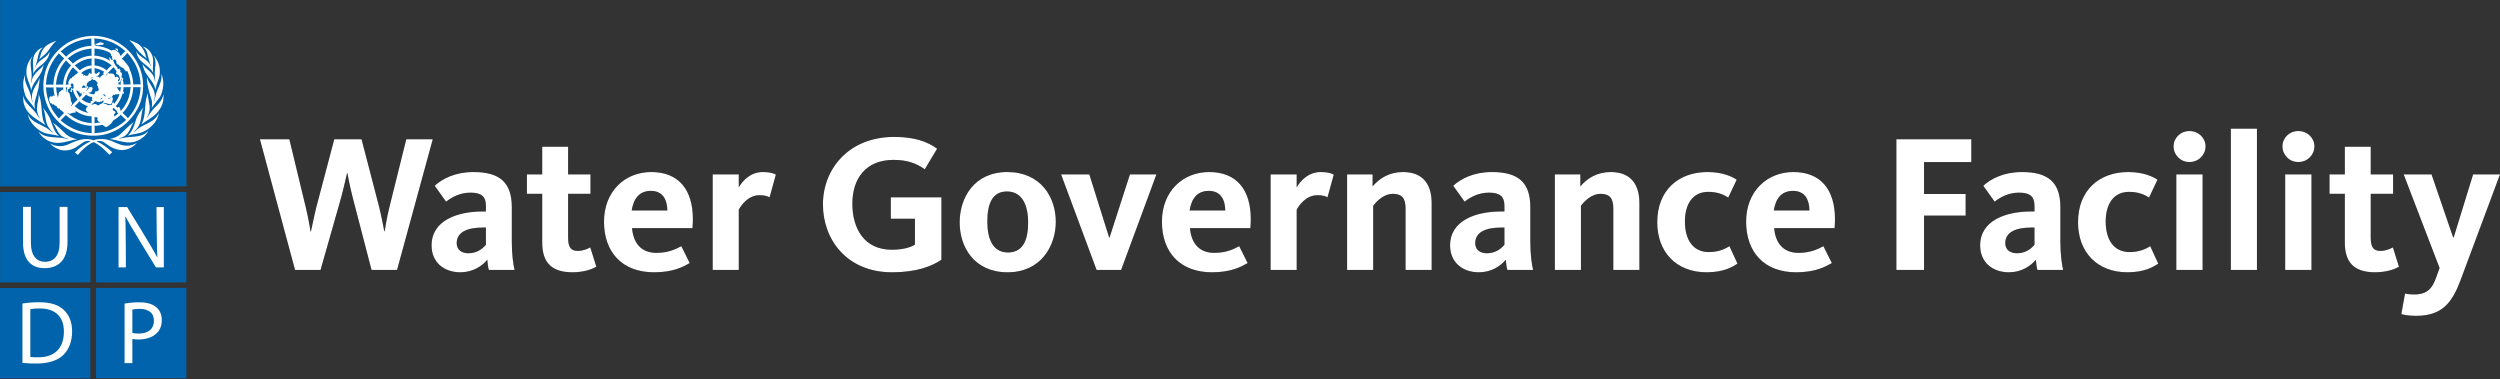 <?xml version="1.0" encoding="UTF-8"?>
<svg width="3186px" height="483px" viewBox="0 0 3186 483" version="1.1" xmlns="http://www.w3.org/2000/svg" xmlns:xlink="http://www.w3.org/1999/xlink">
    <rect x="0" y="0" width="3186" height="483" fill="#333333" stroke="none"/>
    <!-- Generator: Sketch 61.2 (89653) - https://sketch.com -->
    <title>Rectangle_1 + Path_1 + Rectangle_2 + Path_2 + Rectangle_3 + Path_3 + Path_4 + Rectangle_4 + Path_5 + Path_6 + Rectangle_5 + Path_7 + Path_8 + Path_9 + Path_10 + Path_11 + Path_12 + Path_13 + Path_14 + Path_15 + Path_16 + Path_17 + Path_18 + Path_19 + Path_20 + Path_21 + Path_22 + Path_23 + Path_24 + Path_25 + Path_26 + Path_27 + Path_28 + Path_29 + Path_30 + Path_31 + Path_32 + Path_33 + Path_34 + Path_35 + Path_36 + Path_37 + Path_38 + Path_39 + Path_40 + Path_41 + Path_42 + Path_43 + Path_44 + Path_45 + Path_46 + Path_47 + Path_48 + Path_49 + Path_50 + Path_51 + Path_52 + Path_53 + Path_54 + Path_55 + Path_56 + Path_57 + Path_58 + Path_59 + Water Governance Facility Mask</title>
    <desc>Created with Sketch.</desc>
    <defs>
        <path d="M408.5,344 L434.75,251.75 C438.5,238 442,221.25 442.25,220.75 L442.75,220.75 C442.75,221.25 446,238.25 449.5,251.75 L473.5,344 L506,344 L551.5,177.5 L517.75,177.5 L496.25,264 C492.75,277.5 490.5,294.25 490.25,294.75 L489.75,294.75 C489.5,294.25 486.5,276.75 483,263 L460.75,177.5 L426,177.5 L403.25,263.5 C400,276.75 396.5,294.5 396.25,295 L395.75,295 C395.75,294.5 393,277.75 389.75,264.5 L368.75,177.5 L331.25,177.5 L376,344 L408.5,344 Z M586.75,347 C602.5,347 614.5,339 621,331 C621.25,334.75 622,341 623,344 L655.75,344 C654,336.25 652.25,324.5 652.25,308 L652.25,264.25 C652.25,232 636.5,219.25 603.25,219.25 C580.25,219.25 563.75,227.75 554,236.75 L568.5,257 C575.75,251.25 586.25,245.5 599.5,245.5 C614,245.5 619.25,250.75 619.25,262.5 L619.25,269.5 L615,269.5 C582.75,269.5 550,281 550,312.75 C550,334.5 566,347 586.75,347 Z M596.75,322.75 C589.25,322.75 582,319 582,310 C582,295.75 595.5,290 615,290 L619.25,290 L619.25,312 C614,318 607,322.75 596.75,322.75 Z M729.5,347 C744.75,347 755,342.75 760,340 L752.25,315.25 C749.75,316.75 743.5,319.75 736.25,319.75 C727,319.75 724,314.5 724,302.5 L724,247 L752.5,247 L752.5,222.25 L724,222.25 L724,187 L691,187 L691,222.25 L671.5,222.25 L671.5,247 L691,247 L691,309 C691,332.25 700.75,347 729.5,347 Z M833.5,347 C858.5,347 871,339.75 879,335.25 L868.25,313.75 C862.25,316.75 853,322.25 836.5,322.25 C816.25,322.25 807,308.75 805.5,290.75 L882.5,290.75 C882.75,286.75 883,283 883,279.25 C883,241.25 864.5,219.25 830,219.25 C796.25,219.25 769.75,244 769.75,282.5 C769.75,321.25 792.75,347 833.5,347 Z M850.5,268.25 L805,268.25 C807.5,252.5 815.25,243.25 829.5,243.25 C844.75,243.25 850.25,254.5 850.5,268.25 Z M941.5,344 L941.5,267.25 C944.5,261.75 953.25,248.75 968,248.75 C975,248.75 978.75,250.25 980.75,251.5 L988.75,222.5 C986,221 981.25,219.25 972.25,219.25 C956.75,219.25 946.75,229.75 941.5,238.75 L941.5,222.25 L908.25,222.25 L908.25,344 L941.5,344 Z M1136.75,347 C1168.75,347 1188,339 1199.75,331 L1199.75,251.5 L1135.25,251.5 L1135.25,278.75 L1166,278.75 L1166,311.75 C1160.25,315.5 1150,318.25 1136.5,318.25 C1101.5,318.25 1086.25,291.5 1086.25,259.5 C1086.25,227.75 1103.25,203.75 1138.75,203.75 C1156,203.75 1168.25,208.25 1178.5,215.75 L1194.25,189.5 C1181.25,180 1164.5,174.5 1139.5,174.5 C1081.75,174.5 1048.75,215.25 1048.75,260.5 C1048.75,305.5 1079.5,347 1136.75,347 Z M1284,347 C1326.75,347 1345.5,313.25 1345.5,282.5 C1345.5,251.25 1326.25,219.25 1283.75,219.25 C1241.25,219.25 1223,252.25 1223,283.5 C1223,314.75 1241.5,347 1284,347 Z M1284.5,321.75 C1265.75,321.75 1258.25,305.25 1258.25,282.5 C1258.25,259.75 1264.5,244 1283.25,244 C1302.25,244 1310.25,260.75 1310.25,283.5 C1310.25,306.25 1303.5,321.75 1284.5,321.75 Z M1428.75,344 L1473.75,222.25 L1440,222.25 L1414,302.75 L1413.5,302.75 L1388.25,222.25 L1352.25,222.25 L1397.5,344 L1428.75,344 Z M1544.5,347 C1569.5,347 1582,339.75 1590,335.25 L1579.25,313.75 C1573.25,316.75 1564,322.25 1547.5,322.25 C1527.25,322.25 1518,308.75 1516.5,290.75 L1593.5,290.75 C1593.75,286.75 1594,283 1594,279.25 C1594,241.25 1575.5,219.25 1541,219.25 C1507.25,219.25 1480.75,244 1480.75,282.5 C1480.75,321.25 1503.75,347 1544.5,347 Z M1561.5,268.25 L1516,268.25 C1518.5,252.5 1526.25,243.25 1540.5,243.25 C1555.75,243.25 1561.25,254.5 1561.5,268.25 Z M1652.5,344 L1652.5,267.25 C1655.5,261.75 1664.25,248.75 1679,248.75 C1686,248.75 1689.75,250.25 1691.75,251.5 L1699.75,222.5 C1697,221 1692.25,219.25 1683.25,219.25 C1667.75,219.25 1657.75,229.75 1652.5,238.75 L1652.5,222.25 L1619.25,222.25 L1619.25,344 L1652.5,344 Z M1750,344 L1750,262.25 C1755,255.5 1764.25,247 1775,247 C1787,247 1791.25,253.25 1791.25,265.5 L1791.25,344 L1824.5,344 L1824.5,258.75 C1824.5,236.25 1814.5,219.25 1788,219.25 C1770.5,219.25 1758,227.25 1749.25,237.5 L1749.25,222.25 L1716.75,222.25 L1716.75,344 L1750,344 Z M1884.75,347 C1900.5,347 1912.5,339 1919,331 C1919.25,334.75 1920,341 1921,344 L1953.75,344 C1952,336.25 1950.25,324.5 1950.25,308 L1950.25,264.25 C1950.25,232 1934.5,219.25 1901.25,219.25 C1878.25,219.25 1861.75,227.75 1852,236.75 L1866.5,257 C1873.75,251.25 1884.25,245.5 1897.5,245.5 C1912,245.5 1917.25,250.75 1917.25,262.5 L1917.25,269.5 L1913,269.5 C1880.75,269.5 1848,281 1848,312.75 C1848,334.5 1864,347 1884.75,347 Z M1894.75,322.75 C1887.25,322.75 1880,319 1880,310 C1880,295.75 1893.5,290 1913,290 L1917.25,290 L1917.25,312 C1912,318 1905,322.75 1894.75,322.75 Z M2014.75,344 L2014.75,262.25 C2019.75,255.5 2029,247 2039.75,247 C2051.75,247 2056,253.25 2056,265.5 L2056,344 L2089.25,344 L2089.25,258.75 C2089.25,236.25 2079.25,219.25 2052.75,219.25 C2035.25,219.25 2022.75,227.25 2014,237.5 L2014,222.25 L1981.5,222.25 L1981.5,344 L2014.75,344 Z M2175,347 C2197.25,347 2208.5,339.75 2214.25,336 L2204,313.75 C2200.25,316 2191.75,321.25 2177.75,321.25 C2157,321.25 2147.25,304.75 2147.25,282.25 C2147.25,259.75 2157.5,244.5 2177,244.5 C2189.25,244.5 2197,248.25 2202.5,251.75 L2213.25,229 C2207.5,225.25 2195.75,219.25 2176,219.25 C2139.25,219.25 2112,242.25 2112,283.25 C2112,321 2136,347 2175,347 Z M2289,347 C2314,347 2326.5,339.75 2334.5,335.25 L2323.75,313.75 C2317.75,316.75 2308.5,322.25 2292,322.25 C2271.75,322.25 2262.5,308.75 2261,290.75 L2338,290.75 C2338.25,286.75 2338.5,283 2338.5,279.25 C2338.5,241.25 2320,219.25 2285.5,219.25 C2251.75,219.25 2225.25,244 2225.25,282.5 C2225.25,321.25 2248.25,347 2289,347 Z M2306,268.25 L2260.5,268.25 C2263,252.5 2270.75,243.25 2285,243.25 C2300.25,243.25 2305.75,254.5 2306,268.25 Z M2452,344 L2452,274.75 L2505,274.75 L2505,247.25 L2452,247.25 L2452,206.5 L2512.25,206.5 L2512.25,177.5 L2416.75,177.5 L2416.75,344 L2452,344 Z M2560.25,347 C2576,347 2588,339 2594.5,331 C2594.75,334.75 2595.5,341 2596.5,344 L2629.25,344 C2627.5,336.25 2625.75,324.5 2625.75,308 L2625.75,264.25 C2625.75,232 2610,219.25 2576.75,219.25 C2553.75,219.25 2537.25,227.75 2527.5,236.75 L2542,257 C2549.25,251.25 2559.75,245.5 2573,245.5 C2587.5,245.5 2592.75,250.75 2592.75,262.5 L2592.75,269.5 L2588.5,269.5 C2556.25,269.5 2523.5,281 2523.5,312.75 C2523.5,334.5 2539.5,347 2560.25,347 Z M2570.25,322.75 C2562.75,322.75 2555.5,319 2555.5,310 C2555.5,295.75 2569,290 2588.5,290 L2592.75,290 L2592.75,312 C2587.5,318 2580.5,322.75 2570.25,322.75 Z M2711.25,347 C2733.5,347 2744.75,339.75 2750.5,336 L2740.25,313.75 C2736.5,316 2728,321.25 2714,321.25 C2693.25,321.25 2683.5,304.75 2683.5,282.25 C2683.5,259.75 2693.75,244.5 2713.25,244.5 C2725.5,244.5 2733.25,248.25 2738.75,251.75 L2749.5,229 C2743.75,225.25 2732,219.25 2712.25,219.25 C2675.5,219.25 2648.25,242.25 2648.25,283.25 C2648.25,321 2672.25,347 2711.25,347 Z M2790.25,206.5 C2802,206.5 2810.75,197.25 2810.75,186.5 C2810.75,176 2802,167 2790.25,167 C2778.5,167 2770,176 2770,186.5 C2770,197.25 2778.5,206.5 2790.25,206.5 Z M2807,344 L2807,222.25 L2773.5,222.25 L2773.5,344 L2807,344 Z M2876.25,344 L2876.25,164 L2843,164 L2843,344 L2876.25,344 Z M2929,206.5 C2940.75,206.5 2949.5,197.25 2949.5,186.5 C2949.5,176 2940.75,167 2929,167 C2917.25,167 2908.75,176 2908.75,186.5 C2908.75,197.25 2917.25,206.5 2929,206.5 Z M2945.75,344 L2945.75,222.25 L2912.25,222.25 L2912.25,344 L2945.75,344 Z M3026.75,347 C3042,347 3052.25,342.75 3057.25,340 L3049.5,315.25 C3047,316.75 3040.75,319.75 3033.5,319.75 C3024.25,319.75 3021.25,314.5 3021.25,302.5 L3021.25,247 L3049.75,247 L3049.75,222.25 L3021.25,222.25 L3021.25,187 L2988.25,187 L2988.25,222.25 L2968.75,222.25 L2968.75,247 L2988.25,247 L2988.25,309 C2988.25,332.25 2998,347 3026.75,347 Z M3079,402.5 C3112.25,402.5 3125,385.75 3135.75,357 L3186,222.25 L3151.75,222.25 L3127,302.5 L3126.25,302.5 L3098.75,222.25 L3063.25,222.25 L3109,341.5 L3104.5,354 C3099.75,367 3093.75,375.25 3076.75,375.25 C3069.5,375.25 3066.75,374.5 3065,374 L3060.25,400.25 C3062.75,401 3068.75,402.5 3079,402.5 Z" id="path-1"></path>
    </defs>
    <g id="Page-1" stroke="none" stroke-width="1" fill="none" fill-rule="evenodd">
        <g id="Rectangle_1-+-Path_1-+-Rectangle_2-+-Path_2-+-Rectangle_3-+-Path_3-+-Path_4-+-Rectangle_4-+-Path_5-+-Path_6-+-Rectangle_5-+-Path_7-+-Path_8-+-Path_9-+-Path_10-+-Path_11-+-Path_12-+-Path_13-+-Path_14-+-Path_15-+-Path_16-+-Path_17-+-Path_18-+-Path_19-+-Path_20-+-Path_21-+-Path_22-+-Path_23-+-Path_24-+-Path_25-+-Path_26-+-Path_27-+-Path_28-+-Path_29-+-Path_30-+-Path_31-+-Path_32-+-Path_33-+-Path_34-+-Path_35-+-Path_36-+-Path_37-+-Path_38-+-Path_39-+-Path_40-+-Path_41-+-Path_42-+-Path_43-+-Path_44-+-Path_45-+-Path_46-+-Path_47-+-Path_48-+-Path_49-+-Path_50-+-Path_51-+-Path_52-+-Path_53-+-Path_54-+-Path_55-+-Path_56-+-Path_57-+-Path_58-+-Path_59-+-Water-Governance-Facility-Mask" fill-rule="nonzero">
            <rect id="Rectangle_1" fill="#0063AC" x="0.125" y="244.746" width="115.125" height="115.133"></rect>
            <path d="M29.32,263.609 L29.32,308.894 C29.32,332.855 41.175,341.746 56.929,341.746 C73.57,341.746 86.011,332.146 86.011,308.546 L86.011,263.609 L75.977,263.609 L75.977,309.23 C75.977,326.144 68.563,333.652 57.266,333.652 C47,333.652 39.366,326.343 39.366,309.23 L39.366,263.609 L29.32,263.609 Z" id="Path_1" fill="#FFFFFF"></path>
            <rect id="Rectangle_2" fill="#0063AC" x="122.352" y="244.746" width="115.125" height="115.133"></rect>
            <path d="M160.43,340.77 C160.43,340.77 160.313,285.907 159.73,276.208 L160.082,276.099 C163.863,284.419 198.746,340.771 198.746,340.771 L208.79,340.771 L208.79,263.888 L199.454,263.888 C199.454,263.888 199.673,317.388 200.579,327.661 L200.227,327.761 C196.688,319.788 162.027,263.886 162.027,263.886 L151.075,263.886 L151.075,340.769 L160.43,340.769 L160.43,340.77 Z" id="Path_2" fill="#FFFFFF"></path>
            <rect id="Rectangle_3" fill="#0063AC" x="122.352" y="366.949" width="115.125" height="115.125"></rect>
            <path d="M199.367,391.676 C194.785,387.567 187.617,385.276 177.793,385.276 C171.409,385.216 165.034,385.754 158.75,386.881 L158.75,462.736 L168.676,462.736 L168.676,431.936 C171.305,432.471 173.987,432.698 176.668,432.612 C186.368,432.612 194.906,429.725 200.148,424.174 C204.148,420.158 206.195,414.682 206.195,407.74 C206.195,400.882 203.574,395.307 199.367,391.671" id="Path_3" fill="#FFFFFF"></path>
            <path d="M176.9,425.09 C174.137,425.156 171.376,424.889 168.677,424.297 L168.677,394.418 C171.761,393.858 174.891,393.59 178.025,393.618 C188.974,393.618 196.173,398.493 196.173,408.782 C196.173,419.149 188.973,425.082 176.9,425.082" id="Path_4" fill="#0063AC"></path>
            <rect id="Rectangle_4" fill="#0063AC" x="2.13162821e-14" y="367.062" width="115.133" height="115.129"></rect>
            <path d="M80.953,394.645 C74.223,388.375 64.086,385.165 49.824,385.165 C42.719,385.178 35.625,385.717 28.6,386.778 L28.6,462.395 C34.621,463.088 40.681,463.385 46.741,463.286 C61.671,463.286 73.541,459.446 80.858,452.251 C87.905,445.192 91.893,434.899 91.893,422.364 C91.893,409.93 87.905,400.918 80.952,394.645" id="Path_5" fill="#FFFFFF"></path>
            <path d="M48.68,455.336 C45.329,455.45 41.974,455.292 38.649,454.863 L38.649,394.074 C42.479,393.341 46.375,393.002 50.274,393.062 C71.258,393.062 81.54,404.355 81.415,422.702 C81.415,443.457 69.887,455.438 48.68,455.336" id="Path_6" fill="#0063AC"></path>
            <rect id="Rectangle_5" fill="#0063AC" x="0.125" y="1.42108547e-14" width="237.469" height="237.523"></rect>
            <path d="M203.832,123.668 C200.508,128.368 196.492,132.785 193.414,137.594 C193.758,133.794 194.214,129.11 192.714,125.494 C190.159,117.744 187.914,109.869 187.198,101.353 L187.268,98.095 C189.202,106.795 197.752,112.783 197.206,122.533 C197.406,124.904 196.667,126.892 196.233,128.982 L196.385,129.134 L196.772,128.7 C198.034,123.923 198.672,118.884 200.635,114.419 C203.435,108.005 206.924,101.519 205.502,93.767 C209.768,102.912 208.491,115.119 203.827,123.667" id="Path_7" fill="#FFFFFF"></path>
            <path d="M198.57,74.395 C204.183,81.995 205.422,94.079 201.324,102.782 C199.796,106.544 198.727,110.476 198.14,114.493 C197.84,113.798 197.785,112.848 197.54,112.055 C195.313,103.543 187.251,97.469 183.923,89.43 C182.837,86.786 182.023,84.039 181.493,81.23 C185.024,87.777 193.759,91.171 196.145,98.386 C197.125,100.226 197.071,102.495 197.657,104.46 C197.787,104.467 197.9,104.371 197.915,104.241 C196.977,96.743 197.075,89.151 198.204,81.679 C198.142,77.691 197.759,73.831 195.54,70.757 C196.963,71.581 197.611,73.167 198.572,74.398" id="Path_8" fill="#FFFFFF"></path>
            <path d="M194.625,72.941 C196.102,79.589 193.965,86.074 195.325,92.785 L195.259,92.84 C191.646,85.731 183.959,82.375 178.677,76.676 C175.599,73.289 174.277,69.168 173.529,64.805 C176.56,72.114 184.717,73.731 189.404,79.867 C190.982,81.289 191.498,83.258 192.504,84.879 L192.668,84.707 C189.968,78.953 189.051,72.461 187.207,66.328 C186.19,63.509 184.322,61.075 181.863,59.363 C188.019,60.629 193.358,67.051 194.628,72.941" id="Path_9" fill="#FFFFFF"></path>
            <path d="M178.168,57.684 C182.813,61.829 184.906,67.215 186.277,72.784 L187.027,74.55 C180.21,69.614 174.39,63.43 169.875,56.327 L164.617,51 C169.242,52.96 174.217,54.132 178.168,57.679" id="Path_10" fill="#FFFFFF"></path>
            <path d="M90.133,52.527 C99.1,48.134 108.937,45.801 118.922,45.7 C143.281,45.833 165.426,59.862 175.953,81.829 C182.531,94.52 184.402,111.997 180.137,126.329 C175.797,143.259 161.555,160.384 144.969,167.349 C126.305,176.494 99.774,174.208 83.133,162.275 C60,146.43 50.539,119.105 57.531,92.141 C61.777,76.133 74.531,59.969 90.131,52.527" id="Path_11" fill="#FFFFFF"></path>
            <path d="M71.832,51.9 C67.18,55.98 63.953,61.14 60.508,65.949 C57.408,69.773 53.457,72.304 49.93,75.597 C51.836,71.675 51.907,66.988 54.594,63.386 C58.426,56.7 65.516,54.363 71.832,51.9" id="Path_12" fill="#FFFFFF"></path>
            <path d="M46.4,66.1 C48.494,63.371 51.427,61.407 54.748,60.51 C48.5,64.8 48.891,72.528 46.9,78.957 C46.263,81.324 45.162,83.519 44.623,85.941 L44.791,86.074 C45.948,83.208 47.699,80.619 49.93,78.48 C54.4,74.367 60.985,71.8 63.172,65.722 C63.078,74.175 56.012,80.808 49.281,85.566 C46.426,87.866 44.048,90.702 42.281,93.914 C42.121,91.797 42.605,89.648 42.445,87.371 C41.711,80 41.176,71.574 46.4,66.1" id="Path_13" fill="#FFFFFF"></path>
            <path d="M33.719,91.328 C33.519,83.855 36.619,77.754 41,72.184 C41.1,72.118 41.211,71.993 41.363,72.016 C36.558,79.328 40.531,88.539 40.32,96.864 L39.687,105.376 C39.765,105.435 39.765,105.688 39.999,105.595 C40.229,104.625 40.407,103.643 40.53,102.654 C41.671,95.783 47.624,90.912 52.846,86.166 C53.959,85.02 54.86,83.686 55.506,82.225 C55.039,85.692 54.056,89.071 52.592,92.248 C48.545,100.158 41.037,106.639 39.686,115.693 C39.023,107.027 33.094,100.539 33.719,91.328" id="Path_14" fill="#FFFFFF"></path>
            <path d="M30.055,101.957 C30.47,99.596 31.133,97.285 32.032,95.062 C30.091,104.941 36.743,112.054 38.923,120.632 C39.837,123.82 40.071,127.277 41.364,130.28 C41.493,130.346 41.594,130.214 41.68,130.12 C38.422,121.011 43.102,112.558 47.813,105.436 C48.898,103.463 49.698,101.345 50.188,99.147 C50.688,103.256 49.661,108.01 49.047,112.276 C47.914,117.717 46.203,122.87 44.719,128.167 C43.731,131.448 43.989,135.183 44.5,138.632 L44.023,138.253 C40.554,131.894 33.734,126.929 31.718,119.968 C30.031,114.426 28.918,108.012 30.055,101.957" id="Path_15" fill="#FFFFFF"></path>
            <path d="M29.742,121.262 C30.508,131.742 41.773,137.278 47,145.946 C48.112,147.83 49.437,149.58 50.949,151.161 C50.691,150.061 49.656,149.106 49.273,147.97 C47.43,144.125 46.717,139.835 47.218,135.6 C47.734,130.252 49.968,125.28 49.118,119.647 C53.7,129.557 52.309,141.905 54.872,152.624 C55.54,154.968 56.899,157.054 57.786,159.304 C48.35,152.873 35.5,146.764 31.319,135 C29.555,130.943 29.367,125.916 29.742,121.264" id="Path_16" fill="#FFFFFF"></path>
            <path d="M35.375,145.309 C40.637,157.209 53.789,158.192 62.633,165.438 C64.178,166.847 65.914,168.032 67.789,168.958 L67.883,168.858 C65.66,167.044 63.707,164.923 62.083,162.558 C56.927,155.378 58.739,145.308 54.872,137.589 C58.421,141.609 61.395,146.103 63.708,150.941 C66.872,158.73 68.067,167.523 75.392,173.414 C67.458,170.82 58.201,171.551 51.232,166.676 C43.61,161.991 36.802,154.046 35.372,145.308" id="Path_17" fill="#FFFFFF"></path>
            <path d="M48.891,167.5 C57.301,177.094 71.086,173.891 82.309,176.391 C83.883,176.621 85.352,177.246 87.032,176.991 C85.696,176.139 83.837,176.237 82.376,175.475 C73.576,172.366 72.276,162.842 67.497,156.428 C73.614,160.479 78.727,165.944 84.372,171.233 C88.427,174.772 93.282,176.413 98.411,177.471 C97.188,177.909 95.563,177.783 94.239,178.131 C85.032,180.416 74.774,184.115 64.993,180.783 C58.641,178.791 52.086,173.768 48.893,167.498" id="Path_18" fill="#FFFFFF"></path>
            <path d="M163.262,189.832 C153.77,193.383 143.856,189.676 136.45,184.051 C133.45,182.141 130.798,179.391 126.899,179.651 C125.57,179.573 124.236,179.701 122.946,180.03 C130.353,183.506 137.124,188.2 142.977,193.917 C141.856,195.109 140.641,196.209 139.344,197.206 C133.453,190.858 126.899,184.729 119.586,181.163 C118.14,181.499 116.762,182.083 115.516,182.89 C109.262,186.719 103.752,191.646 99.25,197.434 L95.438,194.3 C101.243,188.364 108.057,183.509 115.563,179.96 C108.363,177.687 103.649,183.722 98.176,186.8 C91.776,191.261 82.602,193.351 74.867,190.28 C70.52,188.782 66.661,186.134 63.7,182.617 C69.786,186.801 78.825,187.246 85.727,184.527 C95.004,180.504 104.606,175.414 115.778,177.839 C117.532,177.878 119.239,179.616 120.887,178.132 C129.272,176.142 138.094,177.254 145.723,181.261 L153.09,184.202 C159.934,186.733 168.79,186.042 174.649,181.854 C171.661,185.513 167.719,188.275 163.259,189.832" id="Path_19" fill="#FFFFFF"></path>
            <path d="M173.453,180.031 C162.769,184.051 152.053,179.121 141.84,177.465 L139.875,177.207 L139.875,177.156 C144.75,176.047 149.492,174.586 153.391,171.066 C159.114,165.566 164.203,159.906 170.575,155.566 C165.852,161.617 165.36,170.218 157.567,174.109 C155.626,175.375 153.204,175.593 151.204,176.558 C154.052,176.62 156.649,175.593 159.466,175.312 C169.915,173.679 181.866,175.351 189.181,166.453 C186.453,172.653 179.664,177.848 173.453,180.035" id="Path_20" fill="#FFFFFF"></path>
            <path d="M179.359,169.176 C173.929,170.633 168.109,171.106 162.812,172.906 C171.769,165.222 171.273,153.324 177.25,144.269 C179.006,141.603 180.909,139.036 182.95,136.581 C179.321,143.89 180.888,153.347 176.716,160.44 C174.99,163.355 172.807,165.974 170.251,168.198 C171.105,167.986 171.892,167.56 172.536,166.96 C179.336,160.187 188.208,158.284 195.544,152.776 C198.562,150.507 200.95,147.504 202.482,144.053 C201.082,155.277 189.915,165.816 179.364,169.176" id="Path_21" fill="#FFFFFF"></path>
            <path d="M192.816,150.027 C188.609,152.777 184.336,155.327 180.289,158.465 L180.289,158.106 C186.5,147.786 183.453,133.629 187.273,122.306 L188.703,118.506 C187.914,125.557 190.976,131.541 190.773,138.627 C190.541,142.735 189.202,146.703 186.898,150.111 L187.273,150.111 C190.312,146.134 192.695,141.896 196.242,138.088 C201.742,132.779 207.342,127.338 208.074,119.963 C209.938,132.263 203.039,143.049 192.816,150.021" id="Path_22" fill="#FFFFFF"></path>
            <path d="M145.191,149.211 L145.632,148.598 C147.639,147.187 149.523,145.61 151.265,143.883 L151.495,143.883 C151.095,143.762 150.624,144.141 150.195,143.953 C149.295,143.543 149.148,142.746 149.148,141.832 L145.257,137.809 L145.046,137.209 C144.703,137.902 144.216,138.514 143.616,139.002 C143.643,139.518 143.456,140.283 144.065,140.623 C145.327,141.037 146.971,141.865 147.253,143.346 C146.741,144.746 144.085,146.006 145.726,147.526 C146.259,148.279 144.978,148.564 145.192,149.209" id="Path_23" fill="#0063AC"></path>
            <path d="M122.562,97.844 C123.296,98.25 123.699,97.5 124.32,97.344 C125.161,97.566 125.902,98.067 126.42,98.766 C126.982,99.016 127.529,98.672 128.033,98.485 C128.388,95.856 131.678,96.235 132.654,93.774 L132.054,93.997 C131.804,93.642 131.175,93.797 131.21,93.235 C131.732,92.606 132.375,92.088 133.101,91.712 C130.332,89.874 127.289,88.488 124.085,87.603 C122.803,87.422 121.532,87.166 120.28,86.837 C120.889,88.642 120.358,91.294 120.733,93.392 L122.995,94.142 C123.679,93.042 125.128,92.83 125.757,91.775 C126.163,91.427 126.64,91.775 126.968,92.154 C127.02,93.014 126.888,93.876 126.581,94.681 C125.727,96.395 123.699,96.602 122.562,97.848" id="Path_24" fill="#0063AC"></path>
            <path d="M156.277,119.105 C155.09,123.408 153.216,127.49 150.726,131.195 C149.691,132.523 148.664,134.367 147.326,135.054 L150.197,137.589 C150.349,137.433 150.259,137.175 150.297,136.96 C150.297,136.581 150.473,136.136 150.949,136.19 C152.336,136.163 152.363,137.651 153.16,138.413 C152.992,139.613 154.047,140.565 153.695,141.675 C161.675,133.253 165.668,122.941 166.395,111.515 L166.829,111.015 C163.981,111.292 160.977,111.097 158.04,111.14 L157.34,110.925 C157.54,112.851 157.024,114.718 156.906,116.616 L157.933,117.749 C158.228,118.22 158.138,118.834 157.722,119.202 C157.274,119.503 156.68,119.465 156.274,119.109" id="Path_25" fill="#0063AC"></path>
            <path d="M148.664,91.1 C147.436,89.093 146.018,87.208 144.43,85.471 L144.278,85.862 C141.36,88.889 138.161,92.022 135.378,95.132 C135.561,95.519 135.862,95.837 136.237,96.042 C136.35,95.288 136.772,94.616 136.837,93.827 C137.583,92.788 138.737,93.448 139.708,93.671 C141.224,93.319 142.649,94.023 144.2,93.999 C145.345,94.554 145.442,96.015 146.489,96.581 C146.717,97.006 146.575,97.535 146.165,97.788 C146.489,100.159 147.618,97.151 148.825,97.726 C149.325,97.914 149.962,97.847 150.333,98.382 C150.524,99.366 151.733,99.187 151.794,100.124 C151.694,100.593 151.194,100.724 150.856,100.987 C151.156,101.928 149.903,102.53 150.333,103.542 C152.169,103.89 152.233,101.765 153.083,100.823 C152.736,99.151 152.144,97.54 151.325,96.042 C150.286,95.827 149.657,94.585 148.602,94.37 C146.576,93.57 148.92,92.311 148.654,91.1" id="Path_26" fill="#0063AC"></path>
            <path d="M120.438,157.184 C122.786,156.391 125.508,156.512 128.038,156.102 C127.497,155.982 127.007,155.695 126.638,155.282 C125.154,155.182 124.45,153.645 123.99,152.458 C123.763,151.618 124.342,150.919 124.685,150.185 C124.06,148.892 122.091,149.826 120.943,149.365 C120.631,149.107 120.404,148.724 119.97,148.658 L120.435,149.365 C120.595,151.969 120.595,154.58 120.435,157.184" id="Path_27" fill="#0063AC"></path>
            <path d="M122.477,132.492 C123.297,132.648 122.715,133.543 123.321,133.863 C124.614,133.441 125.61,134.963 126.641,134.011 C126.586,132.523 128.27,132.648 129.18,132.269 C130.614,131.417 132.219,130.277 132.063,128.378 L131.821,128.101 C130.844,128.101 130.344,128.855 129.633,129.453 C128.727,129.969 128.281,128.504 127.563,128.853 C127.594,129.009 127.754,129.08 127.891,129.134 C128.098,129.409 128.098,129.789 127.891,130.064 C126.805,131.041 126.301,129.576 125.282,129.664 L125.282,130.064 C125.321,130.275 125.223,130.626 124.915,130.494 C124.267,129.451 122.974,129.834 122.337,128.924 C121.937,128.701 121.548,128.983 121.267,129.233 C121.048,129.713 120.033,129.174 120.283,130.003 C119.502,130.276 119.412,131.128 118.838,131.64 C117.838,131.472 117.416,132.589 116.486,132.566 C116.58,132.75 116.486,133.066 116.763,133.093 C117.347,133.341 117.989,133.418 118.615,133.316 C119.555,131.803 121.145,133.068 122.477,132.49" id="Path_28" fill="#0063AC"></path>
            <path d="M131.828,120.129 C131.828,120.673 132.01,121.2 132.344,121.629 C133.578,121.449 133.051,123.152 134.18,123.004 C134.821,122.813 134.223,122.274 134.399,121.863 C134.223,120.91 133.299,120.812 132.657,120.242 C132.587,120.058 132.727,119.898 132.805,119.742 C132.344,119.484 132.125,119.773 131.828,120.121" id="Path_29" fill="#0063AC"></path>
            <path d="M130.391,76.449 C127.066,75.417 123.651,74.7 120.191,74.308 L120.511,74.999 L120.445,83.569 L121.277,83.409 C126.459,83.973 131.378,85.978 135.477,89.198 L135.704,89.87 C137.104,87.87 139.266,86.159 140.938,84.27 L142.532,83.348 L141.77,83.036 C138.397,80.184 134.544,77.954 130.391,76.451" id="Path_30" fill="#0063AC"></path>
            <path d="M71.527,111.77 L72.218,117.598 C72.491,119.84 73.484,121.993 73.413,124.207 C73.757,123.734 73.542,122.777 74.405,122.684 C74.046,121.993 75.065,121.395 74.491,120.789 C74.772,119.273 74.952,117.715 76.296,116.617 C77.921,116.547 78.038,114.417 79.655,114.324 C80.475,114.293 80.983,115.402 81.346,115.781 C80.319,114.558 80.373,112.531 80.631,111.133 L79.936,111.457 C77.001,111.55 74.063,111.474 71.136,111.23 L71.527,111.77 Z" id="Path_31" fill="#0063AC"></path>
            <path d="M128.27,126.578 C129.02,125.789 130.618,125.824 130.688,124.687 C129.588,124.511 129.02,125.121 128.27,125.726 C128.164,125.965 127.82,126.41 128.27,126.578" id="Path_32" fill="#0063AC"></path>
            <path d="M148.4,110.7 L149.369,111.673 C150.346,112.337 149.693,113.755 150.728,114.329 C151.955,114.958 152.408,116.388 152.955,117.462 C153.089,117.17 153.184,116.861 153.236,116.544 C153.674,114.806 153.607,112.849 154.146,111.138 C152.246,111.231 150.057,111.419 148.4,110.7" id="Path_33" fill="#0063AC"></path>
            <path d="M135.633,132.871 C136.707,133.152 137.445,134.492 138.793,134.078 C139.938,133.441 141.836,134.457 142.593,133.254 C142.472,132.082 143.484,131.227 143.993,130.219 L144.364,130.119 C145.001,130.779 144.964,131.771 145.255,132.49 C146.13,131.545 146.829,130.49 147.626,129.521 C149.78,126.591 151.347,123.272 152.243,119.748 C151.397,119.773 150.56,119.918 149.755,120.178 C148.833,120.127 147.72,120.658 146.927,120.022 C146.654,119.776 146.454,120.155 146.497,120.409 C146.169,120.882 145.849,121.475 145.122,121.261 C144.556,121.007 144.556,120.409 144.364,119.961 C144.363,120.294 144.309,120.625 144.204,120.941 C143.671,121.591 143.216,122.302 142.849,123.058 C142.185,123.788 141.111,123.531 140.408,124.132 C140.279,125.655 138.608,125.332 137.654,125.82 C137.592,126.004 137.81,126.031 137.904,126.195 C138.382,126.384 138.927,126.257 139.271,125.875 C140.599,126.23 140.314,124.555 141.087,123.975 C141.747,123.881 142.38,123.315 143.06,123.764 C143.718,124.688 143.993,125.83 143.826,126.952 C143.06,127.706 143.455,128.944 142.912,129.831 C143.033,130.882 141.767,131.351 141.932,132.397 C141.453,132.817 140.819,133.014 140.186,132.94 C137.645,131.976 134.983,131.365 132.276,131.124 C132.02,131.209 131.862,131.466 131.901,131.733 C133.048,132.333 134.431,132.364 135.63,132.864" id="Path_34" fill="#0063AC"></path>
            <path d="M116.762,160.6 L117.09,160.12 L116.106,160.378 C103.766,159.53 92.852,155.167 83.836,146.448 L83.736,146.831 L77.22,153.382 C87.087,161.933 98.228,167.441 110.947,169.182 C112.978,169.522 115.299,169.334 117.247,169.936 L116.767,169.182 L116.762,160.6 Z" id="Path_35" fill="#0063AC"></path>
            <path d="M104.012,126.48 C107.282,129.207 111.215,131.02 115.412,131.738 C115.631,130.886 115.287,129.812 115.728,129.082 C116.044,128.382 116.888,128.41 117.533,128.531 C117.717,128.509 117.875,128.393 117.952,128.224 C118.029,128.056 118.012,127.86 117.908,127.707 C116.994,127.531 117.416,126.516 117.084,125.941 C117.131,125.629 117.662,125.691 117.533,125.273 C116.888,124.773 117.842,124.207 117.31,123.668 C117.462,123.559 117.58,123.368 117.74,123.268 C115.822,124.073 113.783,122.901 112.092,122.151 C111.256,121.663 110.061,121.206 109.881,120.182 C108.521,122.397 105.908,124.424 104.01,126.482" id="Path_36" fill="#0063AC"></path>
            <path d="M100.758,116.613 C100.449,116.449 100.406,116.488 100.158,116.761 C100.006,116.761 99.814,116.8 99.689,116.706 C99.689,114.901 97.662,115.979 96.908,115.038 C97.791,116.667 98.267,118.538 99.174,120.179 C99.752,121.636 101.01,122.779 101.588,124.206 C102.375,123.089 103.267,122.049 104.252,121.101 C104.325,120.666 104.213,120.22 103.943,119.871 C103.673,119.199 103.931,118.258 103.408,117.691 C102.603,117.976 103.708,118.791 103.353,119.277 C103.205,119.363 103.022,119.368 102.87,119.288 C102.718,119.209 102.617,119.057 102.603,118.886 C101.875,118.717 101.292,118.174 101.072,117.46 C101.682,117.082 100.92,116.922 100.76,116.613" id="Path_37" fill="#0063AC"></path>
            <path d="M106.836,117.531 C106.591,118.319 106.141,119.027 105.531,119.582 L105.631,119.644 C106.393,119.101 106.943,118.132 107.916,118.07 L106.836,117.531 Z" id="Path_38" fill="#0063AC"></path>
            <path d="M116.016,148.289 C108.59,147.867 101.468,145.192 95.6,140.621 C95.788,141.379 96.795,141.871 96.514,142.812 C95.975,143.675 94.869,143.691 93.991,143.675 C92.175,143.382 90.843,144.749 89.151,144.929 C87.592,145.409 87.051,143.507 85.635,143.675 C94.424,151.351 104.483,156.159 116.268,156.796 L117.155,157.396 L116.764,156.322 L116.764,147.963 L116.016,148.289 Z" id="Path_39" fill="#0063AC"></path>
            <path d="M81.84,144.172 C80.743,143.277 79.756,142.256 78.899,141.129 C77.778,140.839 76.819,140.113 76.235,139.113 C75.923,138.754 76.212,138.136 75.864,137.879 L75.464,138.352 C74.359,138.887 73.964,137.752 73.202,137.278 C72.21,136.747 72.702,134.872 71.358,135.216 C70.858,135.193 70.694,134.622 70.378,134.31 C69.155,134.427 68.831,133.068 68.163,132.41 C68.034,132.695 68.163,133.07 67.788,133.258 C66.515,133.547 66.088,131.996 65.218,131.358 C64.991,131.458 64.843,131.721 64.518,131.651 C63.744,130.978 63.275,130.02 63.218,128.995 C62.179,127.807 62.656,125.952 62.851,124.522 C63.042,124.143 63.585,123.928 63.476,123.456 C63.769,122.788 64.468,122.722 65.132,122.69 C65.394,122.83 65.61,123.041 65.757,123.299 C66.171,123.041 67.097,123.322 66.741,122.404 C67.35,121.971 68.063,121.708 68.807,121.642 C69.214,122.343 69.691,123 70.233,123.603 L69.792,122.912 C68.976,119.761 68.462,116.539 68.257,113.291 C68.292,113.103 67.866,113.01 68.105,112.826 L68.164,112.916 C68.154,112.324 68.185,111.731 68.258,111.143 L67.406,111.463 L58.606,111.401 C59.061,121.13 61.713,130.629 66.364,139.186 C68.606,143.358 71.899,147.12 74.77,151.018 L81.07,144.495 L81.84,144.172 Z" id="Path_40" fill="#0063AC"></path>
            <path d="M91.961,70.285 C89.996,71.644 88.195,73.418 86.172,74.621 C88.52,76.101 90.445,78.582 92.563,80.531 L92.786,81.136 C98.073,76.185 104.665,72.848 111.786,71.519 C113.45,71.351 115.138,70.789 116.766,71.144 C116.531,68.106 116.509,65.056 116.7,62.015 C107.857,62.472 99.305,65.331 91.965,70.285" id="Path_41" fill="#0063AC"></path>
            <path d="M84.43,103.32 C84.086,104.84 84.278,106.605 83.668,108.035 C84.952,107.645 86.314,107.59 87.625,107.875 C86.906,107.496 87.512,106.582 87.086,106.066 C86.992,105.289 86.859,104.304 87.625,103.789 C87.539,102.489 88.918,101.828 89.059,100.656 C89.399,99.332 90.914,100.226 91.649,99.523 C92.126,99.265 91.711,98.828 91.711,98.48 C92.344,97.613 93.328,97.656 94.078,97.175 C94.608,96.288 95.335,95.535 96.203,94.975 C98.103,95.034 98.141,92.37 99.937,92.303 C97.47,90.28 95.135,88.101 92.945,85.78 C88.605,90.771 85.667,96.823 84.43,103.32" id="Path_42" fill="#0063AC"></path>
            <path d="M85.637,116.16 C85.727,115.59 84.883,115.441 84.961,114.871 C85.57,113.695 84.992,111.801 86.551,111.293 C85.451,111.481 84.465,111.703 83.524,111.012 L83.973,111.77 C84.047,113.856 84.883,115.848 84.43,117.97 C84.789,117.37 84.883,116.544 85.637,116.157" id="Path_43" fill="#0063AC"></path>
            <polygon id="Path_44" fill="#0063AC" points="94.359 139 94.242 138.785 94.359 139.176"></polygon>
            <path d="M83.832,77.27 L80.41,81.622 C74.81,89.302 72.148,98.192 71.359,107.88 L80.035,107.716 L80.855,108.04 C80.507,107.806 80.593,107.435 80.476,107.122 C80.981,98.268 84.546,89.865 90.562,83.349 C88.172,81.293 85.938,79.063 83.878,76.677 L83.832,77.27 Z" id="Path_45" fill="#0063AC"></path>
            <path d="M110.562,136.449 C111.222,135.755 112.035,135.225 112.937,134.902 C110.128,135.476 107.648,133.449 105.253,132.34 C103.89,131.324 102.116,130.5 101.296,128.985 C99.407,131.329 97.302,133.49 95.007,135.438 C95.972,135.5 96.523,136.583 97.343,137.059 C102.093,141.008 108.007,142.914 113.503,144.27 L112.003,143.57 C110.855,142.281 109.237,140.758 109.179,138.961 C110.316,138.569 110.188,137.312 110.562,136.452" id="Path_46" fill="#0063AC"></path>
            <path d="M88.918,111.293 L88.672,112.965 C88.285,113.953 87.055,113.215 86.492,113.891 C86.082,114.52 86.508,115.184 86.859,115.691 C85.976,117.718 88.867,118.359 88.824,120.191 C89.715,121.332 88.703,122.972 89.972,123.991 C90.249,126.05 89.687,128.839 91.492,130.448 L91.812,132.417 C92.179,133.772 90.187,133.417 90.445,134.628 C90.84,134.437 90.914,134.948 90.953,135.069 L90.953,135 C93.468,132.055 96.183,129.287 99.078,126.715 L97.883,125.5 C95.587,122.221 93.933,118.536 93.008,114.641 L92.094,114.172 C92.055,115.18 91.578,115.972 91.649,116.984 L91.333,117.363 C90.673,117.34 90.251,116.797 89.688,116.445 C89.551,116.097 89.204,115.535 89.75,115.25 C90.022,115.226 90.294,115.301 90.516,115.461 C90.793,115.117 90.672,114.617 90.84,114.172 C90.914,113.41 90.25,112.715 90.723,112.047 C91.332,111.988 91.778,112.715 92.023,113.121 C92.632,113.309 93.109,112.816 93.609,112.586 C93.609,112.047 94.359,111.316 93.539,111.008 C93.844,109.779 93.82,108.491 93.469,107.274 C93.137,106.227 91.961,106.415 91.11,106.512 C88.544,107.328 91.524,109.266 90.891,110.844 C90.53,111.765 89.585,110.913 88.917,111.288" id="Path_47" fill="#0063AC"></path>
            <path d="M170.023,111.137 L169.496,110.754 L169.805,111.609 C169.344,121.773 165.848,131.565 159.766,139.722 C158.61,141.105 157.516,142.808 156.043,143.792 C158.572,145.917 160.931,148.237 163.098,150.73 L163.344,150.253 C173.035,139.206 178.544,126.409 179.144,111.608 L179.531,110.85 L179.058,111.08 L170.023,111.137 Z" id="Path_48" fill="#0063AC"></path>
            <path d="M84.277,72.395 L84.429,71.957 C93.221,63.684 104.699,58.853 116.761,58.348 L116.484,57.594 L116.384,49.994 L116.646,49.115 C104.35,49.633 92.492,53.831 82.609,61.165 C80.668,62.497 78.961,64.517 77,65.665 L77.27,65.665 C79.807,67.689 82.152,69.942 84.277,72.395" id="Path_49" fill="#0063AC"></path>
            <path d="M116.336,74.551 C108.297,75.129 101.32,78.473 95.219,83.516 C97.633,85.176 99.774,87.871 101.961,89.797 C102.117,89.586 102.281,89.363 102.438,89.106 C105.319,86.855 108.595,85.161 112.098,84.114 C113.664,83.95 115.227,83.2 116.868,83.567 C116.528,80.467 116.528,77.339 116.868,74.239 L116.336,74.551 Z" id="Path_50" fill="#0063AC"></path>
            <path d="M116.762,87.082 C111.676,87.75 106.989,89.492 103.262,93.445 L103.946,93.445 C104.716,94.207 105.938,94.045 106.52,95.066 C106.805,95.636 105.977,95.566 106.008,96.039 C106.172,96.176 106.399,96.199 106.52,96.418 C107.12,96.629 106.989,96.074 107.22,95.824 C107.997,95.035 108.134,96.582 108.888,96.582 C109.135,96.381 109.455,96.29 109.771,96.332 C110.087,96.373 110.373,96.543 110.56,96.801 C111.076,96.356 112.154,96.762 112.31,95.953 C113.302,94.902 112.755,93.297 114.21,92.629 C114.718,92.902 114.179,93.387 114.37,93.829 C115.343,94.235 116.452,92.997 117.241,93.989 C116.526,91.927 116.694,89.356 116.761,87.079" id="Path_51" fill="#0063AC"></path>
            <path d="M117.09,101.266 C116.149,102.84 114.563,103.192 113.078,103.637 C112.66,104.137 112.758,105.254 111.778,105.149 C111.462,105.856 110.383,106.262 110.794,107.278 C110.278,108.348 110.524,109.747 110.255,110.919 C108.388,112.091 108.911,109.364 107.982,108.794 L107.646,109.333 C107.291,109.427 107.033,109.204 106.771,108.958 C106.49,108.841 106.005,108.758 105.755,109.02 C105.345,109.72 104.712,110.286 104.872,111.231 C104.684,111.793 103.731,111.606 103.864,112.215 C104.939,112.165 106.007,112.016 107.055,111.77 C107.793,111.958 108.387,111.422 109.117,111.395 C109.355,111.52 109.668,111.77 109.558,112.149 L109.816,112.149 C110.308,111.818 110.514,111.196 110.316,110.637 C110.386,109.965 111.116,109.965 111.546,109.774 C111.956,109.965 111.702,110.374 111.78,110.704 C113.198,111.231 111.428,112.278 111.229,113.032 C110.854,113.637 111.229,115.001 110.034,114.809 C109.803,114.737 109.668,114.497 109.725,114.262 L109.561,114.262 C109.564,114.857 109.89,115.404 110.413,115.688 C111.288,114.961 111.323,113.727 112.608,113.567 C113.256,112.876 112.308,111.794 113.303,111.231 C114.944,111.188 116.694,110.501 118.003,111.825 C117.903,112.395 117.694,112.665 118.167,113.13 C117.924,113.904 117.537,114.625 117.026,115.255 C117.184,115.684 117.048,116.166 116.69,116.45 C116.26,118.384 114.049,117.458 112.752,118.134 C114.765,119.609 117.254,120.284 119.736,120.029 C121.095,119.967 120.502,118.287 121.197,117.529 C121.635,115.314 123.67,116.829 124.908,116.224 C125.436,115.317 125.796,114.321 125.97,113.286 C125.199,112.766 124.855,111.806 125.122,110.915 C124.587,110.185 124.642,108.853 123.462,108.724 C123.335,108.471 123.391,108.165 123.599,107.974 C123.576,107.274 124.259,107.052 124.454,106.513 C123.735,106.04 123.923,104.993 123.977,104.384 C122.735,104.743 122.618,103.13 121.7,102.784 C121.477,102.05 120.688,101.925 120.059,101.804 C118.536,102.531 118.289,100.659 117.149,100.218 C117.024,99.87 116.754,99.363 117.149,99.081 C117.719,98.597 118.469,99.015 119.133,98.976 L118.606,98.695 C118.106,98.129 116.989,98.48 116.329,98.695 C116.967,99.33 116.693,100.471 117.088,101.264" id="Path_52" fill="#0063AC"></path>
            <path d="M68.32,107.977 L68.105,106.735 C68.628,96.978 71.923,87.572 77.605,79.622 C79.019,78.001 80.066,75.985 81.843,74.774 C79.784,72.848 77.643,70.598 75.472,68.481 L75.257,67.622 C66.23,77.653 60.675,89.106 59.057,102.181 C58.698,104.081 58.94,106.04 58.557,107.981 C61.807,107.723 65.073,107.723 68.323,107.981" id="Path_53" fill="#0063AC"></path>
            <path d="M153.934,145.793 C153.034,147.527 151.075,148.629 149.586,149.969 C147.531,152.028 144.18,152.469 143.129,155.446 C142.029,156.446 141.652,158.032 140.106,158.598 C139.52,160.121 137.906,160.028 136.993,161.129 C134.341,163.504 132.626,159.617 130.22,159.149 L125.383,160 C123.699,160 122.024,160.6 120.438,160.059 C120.672,163.368 120.672,166.688 120.438,169.997 L121.038,169.614 C136.296,168.958 149.456,163.161 160.753,152.907 L154.085,146.544 L153.934,145.793 Z" id="Path_54" fill="#0063AC"></path>
            <path d="M120.281,57.52 C120.292,57.245 120.398,56.983 120.581,56.778 C121.026,56.512 121.386,56.903 121.569,57.208 C121.616,57.657 121.807,58.423 121.428,58.677 C121.807,58.732 122.01,58.45 122.338,58.45 C129.366,58.959 136.192,61.033 142.315,64.52 L142.315,64.368 C143.553,63.768 145.127,62.968 146.393,64.048 C147.916,63.482 148.193,65.348 149.432,65.564 C150.924,66.451 152.604,68.107 152.791,69.841 C153.064,70.419 153.959,70.818 154.091,71.427 C155.107,69.275 157.126,67.747 158.88,65.884 L159.939,65.435 C150.746,56.666 138.968,51.097 126.357,49.556 C124.349,49.208 122.115,49.396 120.193,48.794 C120.514,51.692 120.545,54.615 120.287,57.52" id="Path_55" fill="#0063AC"></path>
            <path d="M120.281,71.137 C121.481,70.719 122.715,71.237 123.922,71.266 C130.122,72.278 135.992,74.266 140.938,78.098 C140.238,77.499 139.732,76.705 139.485,75.817 C139.578,75.703 139.73,75.654 139.872,75.692 C139.938,74.708 138.892,74.204 138.747,73.317 C138.895,73.087 139.171,72.974 139.438,73.036 C140.465,74.028 141.395,75.116 142.215,76.286 C142.915,76.009 143.481,76.454 143.996,76.825 C144.906,77.364 144.344,78.544 145.047,79.173 C145.164,81.044 147.447,82.091 147.32,83.95 C147.336,84.391 147.882,84.044 148.074,84.274 L149.974,86.606 C149.84,86.819 149.799,87.078 149.86,87.323 C149.922,87.567 150.081,87.776 150.3,87.9 C151.144,88.3 151.624,87.212 152.46,87.373 C153.694,88.073 152.28,88.893 152.398,89.65 C152.878,89.677 153.488,89.275 153.867,89.75 C154.027,90.45 153.297,90.891 152.996,91.336 C152.996,92.027 153.578,91.875 154.086,92.027 C154.352,92.051 154.593,92.195 154.741,92.417 C154.889,92.64 154.928,92.917 154.848,93.172 C156.43,94.817 154.368,96.586 155.129,98.332 C155.472,99.439 155.149,100.645 154.297,101.432 C154.336,102.827 153.063,103.674 152.574,104.85 L150.953,105.162 C150.09,106.014 151.687,107.062 150.82,107.603 L154.367,107.669 L153.98,107.294 C153.455,105.798 153.632,104.146 154.46,102.794 C155.007,101.653 155.128,100.286 156.14,99.31 C156.359,99.251 156.769,98.837 156.96,99.31 C157.075,100.424 156.892,101.548 156.429,102.568 C157.445,104.021 157.308,105.923 157.402,107.724 C160.539,107.533 163.609,107.478 166.683,107.505 L166.402,106.9 C166.068,101.223 164.67,95.66 162.281,90.5 C161.617,90.539 161.14,91.066 160.381,90.879 C160.122,90.785 159.964,90.523 160.002,90.25 C158.736,89.05 157.936,87.465 156.529,86.379 C154.892,86.543 154.17,84.672 152.713,84.484 C151.424,83.945 152.313,81.855 150.44,82.433 C149.46,82.106 148.711,81.307 148.448,80.308 C148.448,78.663 148.132,76.886 146.655,75.808 C145.507,75.398 145.046,76.913 143.889,76.667 C143.264,76.343 143.549,75.526 143.342,74.991 C143.127,74.511 142.592,74.167 142.686,73.53 C144.17,71.573 140.886,71.608 141.608,69.671 C141.408,68.276 140.008,67.733 139.272,66.636 C134.415,64.379 129.235,62.895 123.92,62.236 C122.561,62.041 121.303,62.33 120.131,61.701 L120.436,62.291 C120.369,65.236 120.576,68.369 120.279,71.127" id="Path_56" fill="#0063AC"></path>
            <path d="M154.9,74.395 C155.576,74.551 155.767,75.34 156.216,75.817 C158.516,77.051 159.116,79.524 161.146,80.911 C162.287,83.298 164.912,85.122 165.005,87.845 C167.921,94.005 169.554,100.694 169.805,107.505 L169.563,107.876 C169.836,107.863 170.097,107.766 170.313,107.599 L179.434,107.431 C178.834,106.548 179.086,105.255 178.922,104.177 C177.722,90.095 171.711,78.032 162.281,67.404 C160.323,69.788 158.219,72.049 155.981,74.174 L154.9,74.395 Z" id="Path_57" fill="#0063AC"></path>
            <path d="M121.566,56.016 C121.843,55.516 122.566,55.692 122.949,55.852 L127.5,53.895 C129.328,54.047 131.352,54.27 132.441,55.795 L132.441,56.018 C131.296,56.959 129.841,57.718 128.328,57.084 C126.234,57.498 123.32,58.701 121.637,56.553 C121.566,56.397 121.379,56.17 121.566,56.018" id="Path_58" fill="#FFFFFF"></path>
            <path d="M148.766,61.766 C149.407,61.884 149.945,62.317 150.196,62.918 C150.02,63.625 150.864,64.238 150.348,64.805 C148.633,65.25 148.477,63.325 147.157,62.848 C146.974,62.577 146.894,62.251 146.93,61.926 C147.535,61.199 148.098,62.406 148.766,61.766" id="Path_59" fill="#FFFFFF"></path>
            <g id="WaterGovernanceFacility">
                <use fill="#000000" xlink:href="#path-1"></use>
                <use fill="#FFFFFF" xlink:href="#path-1"></use>
            </g>
        </g>
    </g>
</svg>